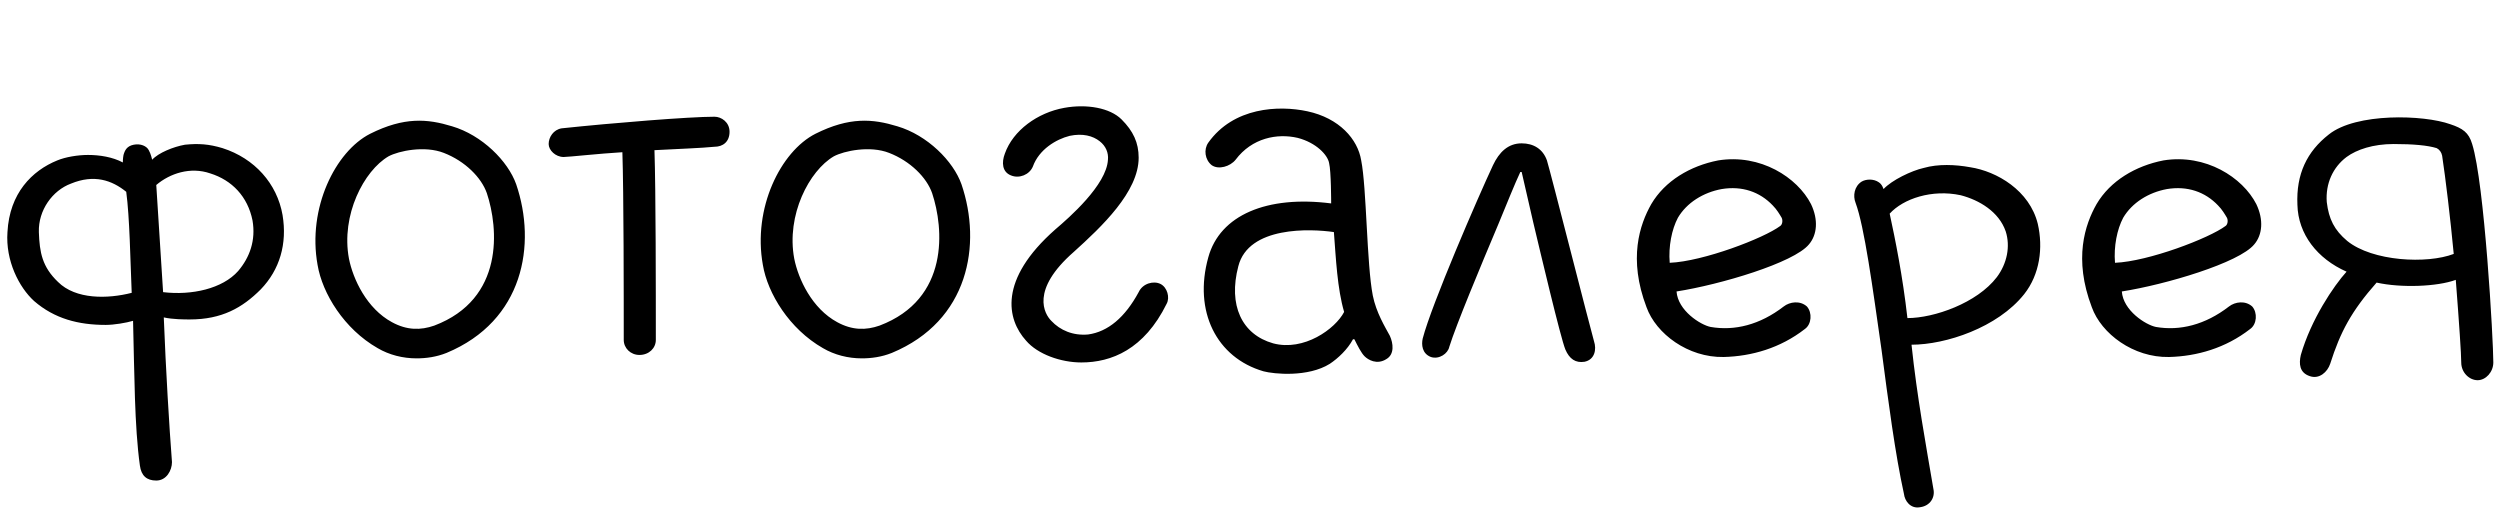 <?xml version="1.0" encoding="UTF-8"?> <svg xmlns="http://www.w3.org/2000/svg" width="293" height="60" viewBox="0 0 293 60" fill="none"> <path d="M18.315 56.32C19.515 56.32 20.155 55.12 20.155 54.16C19.835 50 19.435 43.36 19.195 37.2C20.235 37.44 21.675 37.44 22.235 37.44C25.995 37.44 28.395 36.08 30.555 33.92C32.795 31.6 33.675 28.56 33.115 25.2C32.475 21.52 29.835 18.56 26.075 17.36C24.475 16.88 23.275 16.8 21.675 16.96C20.315 17.2 18.555 17.92 17.835 18.72C17.835 18.72 17.675 18 17.435 17.6C17.195 17.12 16.475 16.8 15.675 16.96C14.875 17.12 14.635 17.6 14.475 18.16C14.395 18.56 14.395 19.04 14.395 19.04C13.195 18.4 11.675 18.16 10.315 18.16C9.115 18.16 7.675 18.4 6.715 18.8C3.755 20 1.115 22.64 0.875 27.2C0.635 30.56 2.235 33.68 3.995 35.28C6.395 37.36 9.195 38.08 12.395 38.08C13.355 38.08 14.795 37.84 15.595 37.6C15.755 43.68 15.755 50 16.395 54.56C16.555 55.76 17.195 56.32 18.315 56.32ZM6.795 33.04C4.955 31.28 4.635 29.6 4.555 27.2C4.475 24.64 6.155 22.32 8.315 21.52C11.035 20.4 13.115 21.12 14.795 22.48C15.195 25.44 15.275 30.48 15.435 34.32C12.635 35.04 8.875 35.12 6.795 33.04ZM18.315 21.68C19.915 20.32 22.315 19.52 24.635 20.32C27.195 21.12 29.035 23.04 29.595 25.84C29.995 28.16 29.275 30.16 27.915 31.76C26.075 33.84 22.475 34.64 19.115 34.24L18.315 21.68ZM43.378 15.68C47.378 13.68 50.098 13.92 52.978 14.8C56.498 15.84 59.538 18.88 60.498 21.6C62.898 28.64 61.378 37.6 52.338 41.36C51.138 41.84 49.938 42 48.818 42C47.218 42 45.618 41.6 44.258 40.8C40.338 38.56 37.778 34.4 37.218 31.04C36.018 24.4 39.298 17.76 43.378 15.68ZM45.538 18.32C42.658 20 39.938 25.2 40.898 30.32C41.378 32.72 42.978 36.16 45.938 37.76C47.698 38.72 49.298 38.72 50.898 38.16C59.138 35.04 58.418 26.72 57.058 22.64C56.418 20.8 54.498 18.88 52.018 17.92C49.778 17.04 46.738 17.68 45.538 18.32ZM83.743 13.68C80.783 13.68 71.903 14.4 65.823 15.04C64.863 15.2 64.303 16.08 64.303 16.88C64.303 17.6 65.103 18.4 66.063 18.4C66.623 18.4 70.223 18 72.943 17.84C73.103 22.56 73.103 34.96 73.103 39.84C73.103 40.8 73.903 41.6 74.943 41.6C76.063 41.6 76.863 40.8 76.863 39.84C76.863 34.32 76.863 22.32 76.703 17.6C79.663 17.44 82.143 17.36 83.743 17.2C84.703 17.2 85.503 16.64 85.503 15.44C85.503 14.32 84.543 13.68 83.743 13.68ZM95.566 15.68C99.566 13.68 102.286 13.92 105.166 14.8C108.686 15.84 111.726 18.88 112.686 21.6C115.086 28.64 113.566 37.6 104.526 41.36C103.326 41.84 102.126 42 101.006 42C99.406 42 97.806 41.6 96.446 40.8C92.526 38.56 89.966 34.4 89.406 31.04C88.206 24.4 91.486 17.76 95.566 15.68ZM97.726 18.32C94.846 20 92.126 25.2 93.086 30.32C93.566 32.72 95.166 36.16 98.126 37.76C99.886 38.72 101.486 38.72 103.086 38.16C111.326 35.04 110.606 26.72 109.246 22.64C108.606 20.8 106.686 18.88 104.206 17.92C101.966 17.04 98.926 17.68 97.726 18.32ZM126.731 42.48C124.331 42.48 121.611 41.52 120.251 39.92C118.011 37.44 116.971 32.8 123.691 26.88C125.291 25.52 129.691 21.68 129.851 18.72C129.931 17.92 129.611 17.12 128.891 16.56C128.091 15.92 126.891 15.6 125.371 15.92C123.771 16.32 121.771 17.52 121.051 19.52C120.651 20.48 119.451 20.96 118.491 20.56C117.451 20.16 117.371 19.04 117.771 18C118.731 15.28 121.611 13.2 124.731 12.64C127.371 12.16 130.091 12.64 131.451 14C132.811 15.36 133.451 16.72 133.451 18.48C133.451 22.48 129.131 26.56 125.851 29.52C120.731 34 122.411 36.8 123.211 37.6C124.251 38.72 125.771 39.36 127.531 39.2C129.851 38.88 131.851 37.2 133.451 34.24C133.931 33.2 135.211 32.88 136.011 33.28C136.811 33.68 137.131 34.88 136.731 35.6C134.091 40.96 130.251 42.48 126.731 42.48ZM162.892 39.36C162.332 38.32 161.292 36.64 160.892 34.64C160.172 30.96 160.172 22 159.532 18.8C159.132 16.32 156.972 13.84 153.212 13.04C149.852 12.32 144.572 12.56 141.612 16.72C141.052 17.52 141.212 18.72 142.012 19.36C142.812 19.92 144.172 19.52 144.812 18.72C146.732 16.16 149.692 15.6 152.092 16.16C154.252 16.72 155.612 18.16 155.772 19.12C156.012 20.08 156.012 23.68 156.012 23.84C148.492 22.88 142.972 25.2 141.612 30.16C139.852 36.48 142.572 41.92 148.092 43.52C149.292 43.84 153.292 44.24 155.852 42.64C156.812 42 157.932 40.96 158.572 39.76H158.732C159.132 40.56 159.532 41.36 159.932 41.76C160.332 42.16 161.372 42.8 162.492 42.08C163.452 41.52 163.292 40.24 162.892 39.36ZM149.212 40.24C145.532 39.2 143.932 35.76 145.132 31.2C146.332 26.48 153.612 26.8 156.332 27.2C156.572 30.32 156.732 33.84 157.532 36.56C156.492 38.56 152.812 41.2 149.212 40.24ZM178.34 16.8C179.7 16.8 180.82 17.44 181.3 18.8C181.7 20.08 186.42 38.64 186.82 40C187.14 40.96 186.9 42.16 185.7 42.4C184.66 42.56 183.94 42.08 183.46 40.96C182.9 39.6 180.5 29.44 179.7 26.08C179.14 23.68 178.74 21.92 178.34 20.16H178.18C177.54 21.52 176.58 23.92 175.62 26.24C173.46 31.36 170.66 38.08 169.86 40.64C169.7 41.44 168.66 42.16 167.7 41.84C166.66 41.44 166.58 40.4 166.74 39.68C167.78 35.68 173.22 23.12 174.98 19.36C175.7 17.84 176.74 16.8 178.34 16.8ZM202.01 41.84C197.85 41.92 194.09 39.12 192.97 36C190.81 30.32 192.17 26.32 193.53 23.92C195.13 21.2 198.09 19.44 201.37 18.8C206.33 18 210.65 20.8 212.25 23.92C213.13 25.76 212.97 27.52 212.01 28.64C210.25 30.8 201.61 33.36 196.49 34.16C196.65 36.4 199.29 38.08 200.49 38.32C203.29 38.8 206.25 38.08 209.05 35.92C209.77 35.36 210.97 35.2 211.77 35.92C212.41 36.64 212.33 38 211.53 38.56C208.65 40.8 205.29 41.76 202.01 41.84ZM201.77 22.16C199.61 22.56 197.69 23.76 196.65 25.52C195.93 26.88 195.53 28.88 195.69 30.8C199.61 30.64 206.73 27.92 208.65 26.48C208.89 26.32 208.97 25.84 208.81 25.52C208.57 25.12 208.25 24.56 207.77 24.08C206.25 22.48 204.17 21.76 201.77 22.16ZM225.07 59.44C226.19 59.28 226.83 58.32 226.59 57.28C225.71 52.08 224.67 46.48 224.03 40.4C228.03 40.4 234.11 38.4 237.23 34.48C239.07 32.16 239.47 29.04 238.83 26.24C237.87 22.32 234.03 20.08 230.91 19.6C229.15 19.28 227.15 19.2 225.47 19.68C224.03 20 221.71 21.12 220.75 22.16C220.75 22.16 220.59 21.6 220.19 21.36C219.63 20.96 218.75 20.96 218.19 21.28C217.31 21.84 217.15 22.96 217.47 23.76C218.51 26.56 219.47 33.68 220.51 40.96C221.31 47.04 222.11 53.2 223.15 57.92C223.23 58.64 223.87 59.68 225.07 59.44ZM223.55 37.28C222.99 32.32 222.11 28 221.47 25.04C223.07 23.28 226.43 22.16 229.79 22.88C231.95 23.44 234.27 24.8 235.07 27.12C235.63 28.88 235.23 30.88 234.03 32.48C231.71 35.52 226.67 37.28 223.55 37.28ZM254.198 41.84C250.038 41.92 246.278 39.12 245.158 36C242.998 30.32 244.358 26.32 245.718 23.92C247.318 21.2 250.278 19.44 253.558 18.8C258.518 18 262.838 20.8 264.438 23.92C265.318 25.76 265.158 27.52 264.198 28.64C262.438 30.8 253.798 33.36 248.678 34.16C248.838 36.4 251.478 38.08 252.678 38.32C255.478 38.8 258.438 38.08 261.238 35.92C261.958 35.36 263.158 35.2 263.958 35.92C264.598 36.64 264.518 38 263.718 38.56C260.838 40.8 257.478 41.76 254.198 41.84ZM253.958 22.16C251.798 22.56 249.878 23.76 248.838 25.52C248.118 26.88 247.718 28.88 247.878 30.8C251.798 30.64 258.918 27.92 260.838 26.48C261.078 26.32 261.158 25.84 260.998 25.52C260.758 25.12 260.438 24.56 259.958 24.08C258.438 22.48 256.358 21.76 253.958 22.16ZM289.737 16.88C289.337 15.52 288.617 15.04 287.177 14.56C284.057 13.44 276.137 13.2 272.937 15.76C270.377 17.76 269.097 20.4 269.257 24C269.337 27.44 271.577 30.32 275.017 31.84C273.497 33.52 270.857 37.44 269.657 41.6C269.417 42.64 269.497 43.68 270.697 44.08C271.817 44.48 272.777 43.6 273.097 42.64C274.297 38.88 275.577 36.48 278.537 33.12C281.417 33.76 285.657 33.6 287.817 32.8C288.217 37.92 288.457 41.52 288.457 42.48C288.457 43.68 289.417 44.56 290.377 44.56C291.337 44.56 292.217 43.6 292.217 42.48C292.217 39.84 291.177 21.44 289.737 16.88ZM275.097 28.24C273.577 26.96 272.937 25.68 272.697 23.68C272.537 21.52 273.417 19.6 275.017 18.4C276.217 17.52 278.137 16.88 280.537 16.88C282.857 16.88 284.537 17.04 285.577 17.36C285.897 17.52 286.137 17.84 286.217 18.24C286.617 20.88 287.177 25.52 287.577 29.76C284.457 30.96 278.057 30.64 275.097 28.24Z" fill="black"></path> </svg> 
